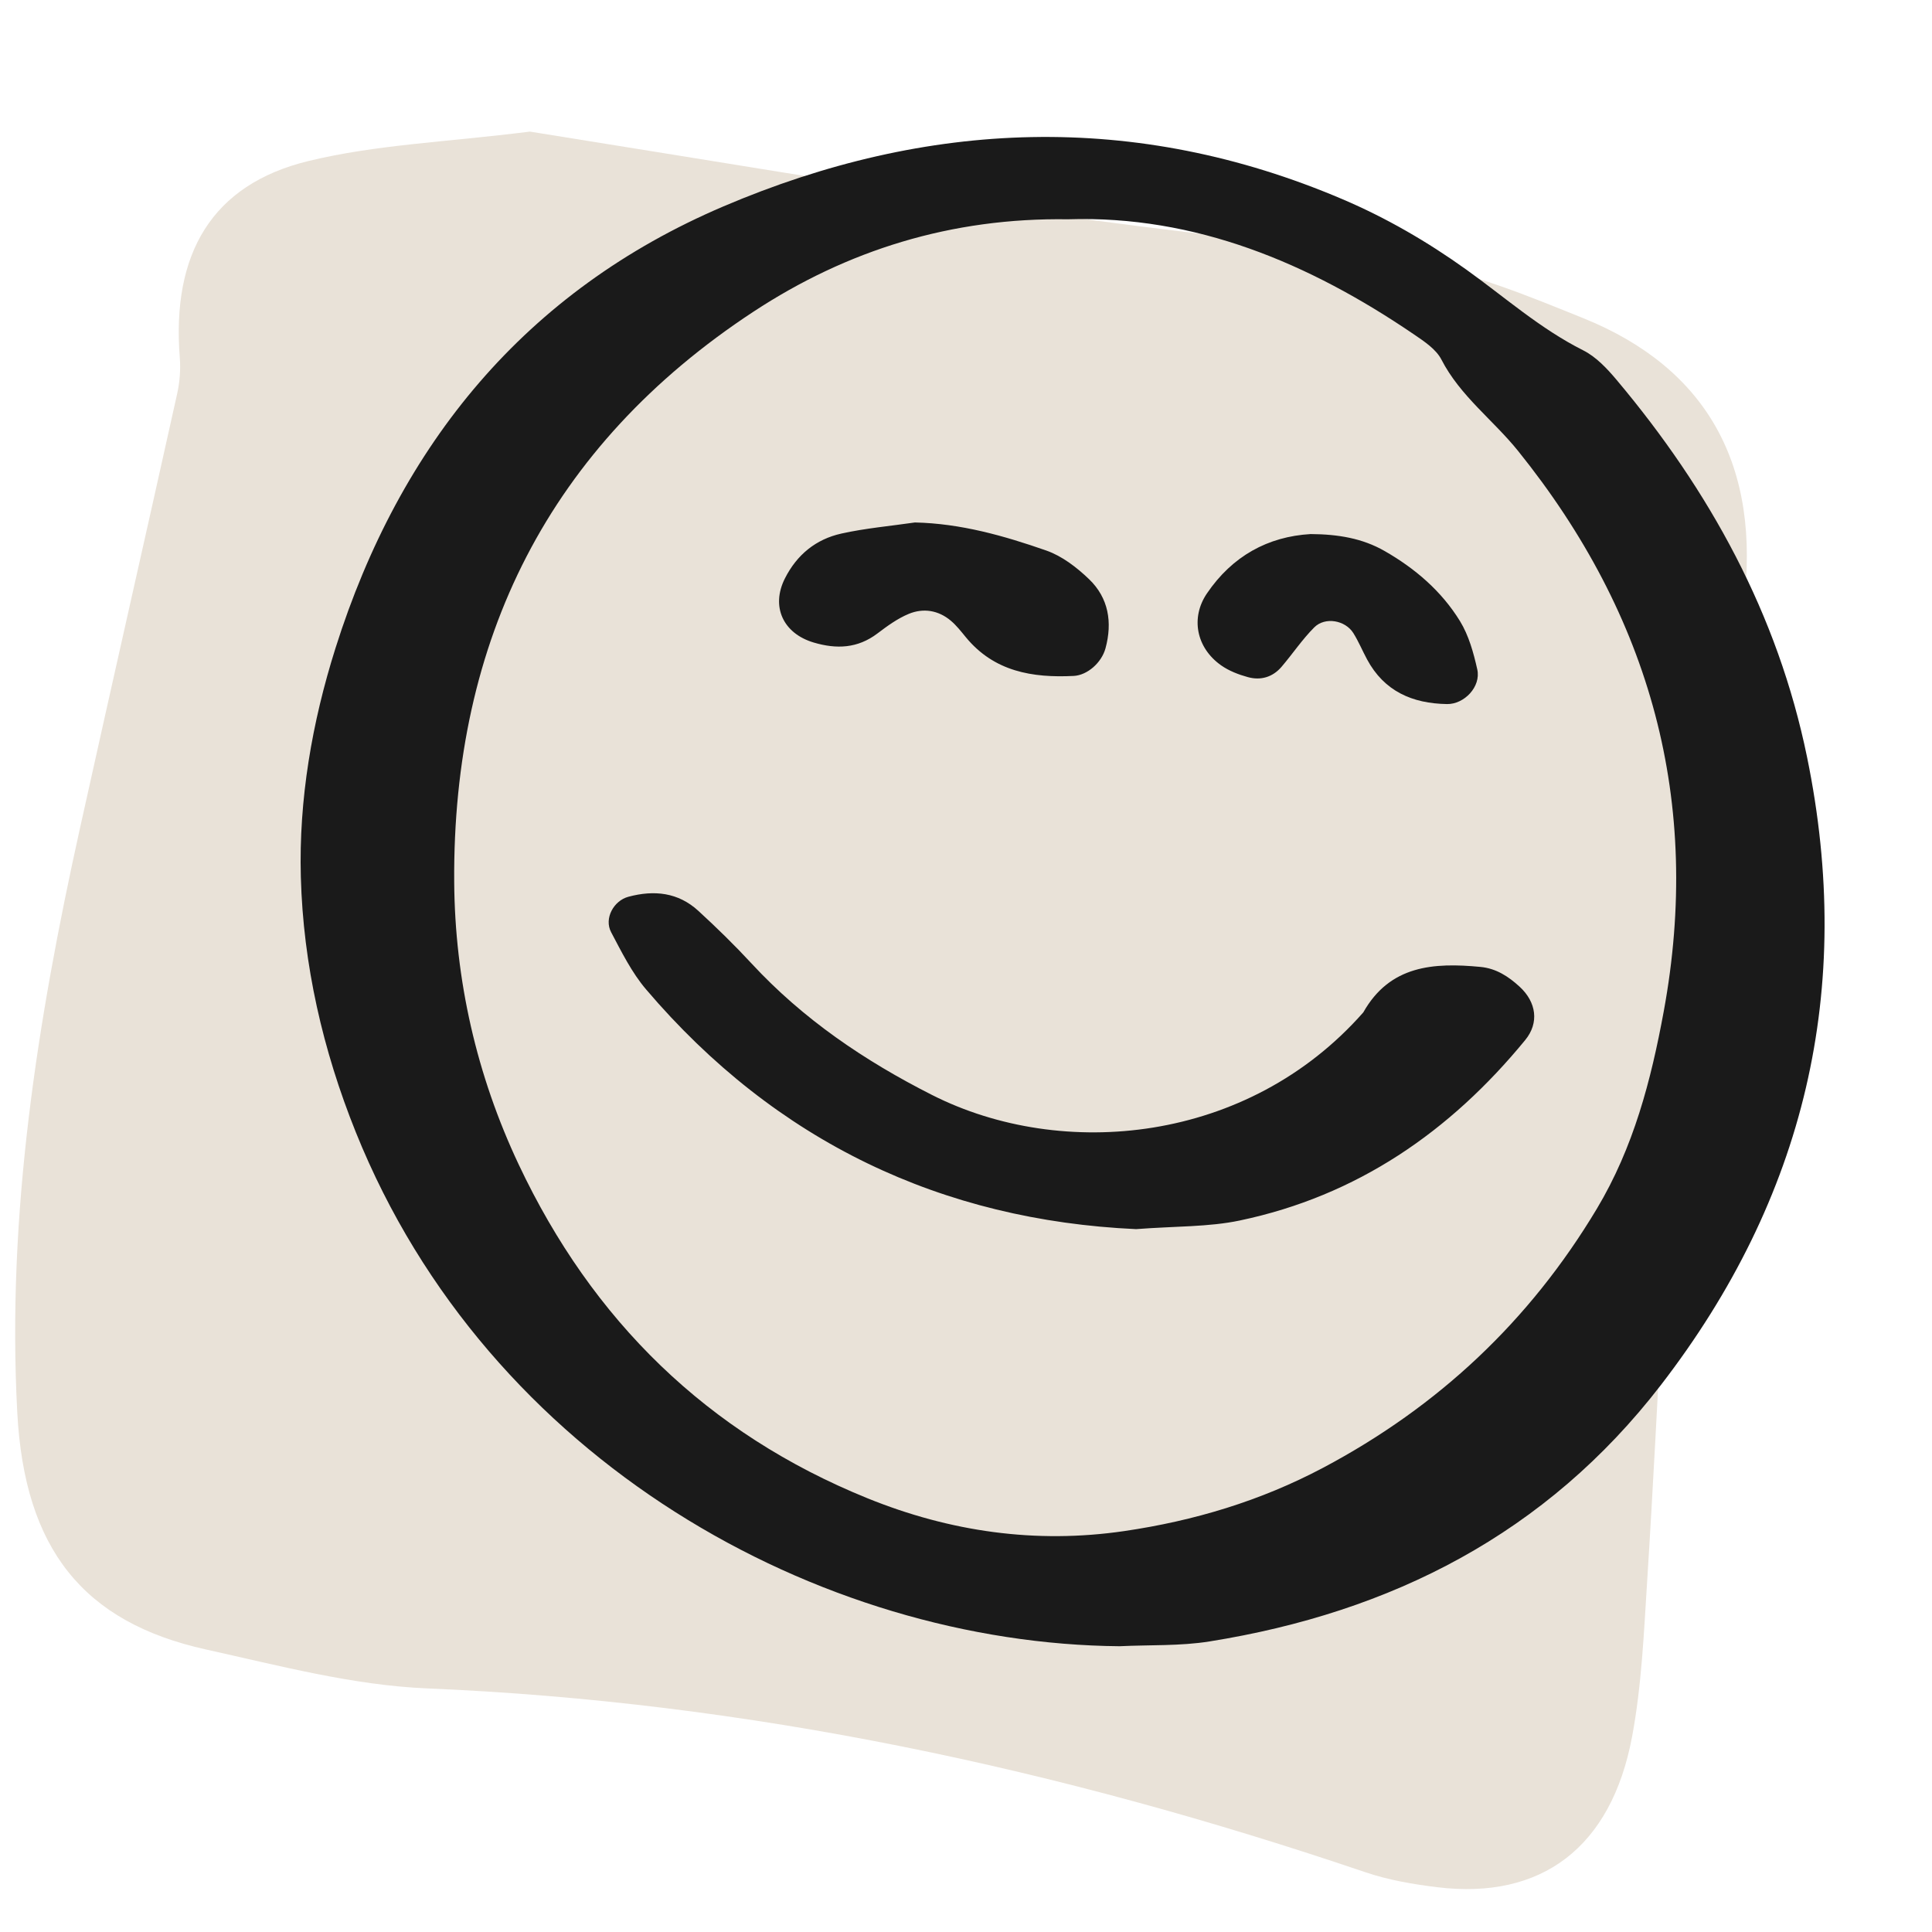 <?xml version="1.0" encoding="UTF-8"?><svg id="Layer_3" xmlns="http://www.w3.org/2000/svg" viewBox="0 0 128 128"><defs><style>.cls-1{fill:#1a1a1a;}.cls-1,.cls-2{stroke-width:0px;}.cls-2{fill:#e9e2d8;}</style></defs><path class="cls-2" d="M35.098,8.717c10.927,1.744,22.631,3.704,34.363,5.454,8.094,1.207,16.258,1.893,24.324,3.269,3.792.647,7.493,2.179,11.119,3.644,8.182,3.304,11.82,9.766,10.6,19.141-1.198,9.211-3.15,18.326-4.023,27.565-1.157,12.252-1.564,24.584-2.347,36.879-.221,3.474-.367,6.991-1.004,10.389-1.378,7.352-6.009,10.82-12.916,9.974-1.601-.196-3.224-.473-4.755-.992-20.246-6.865-40.876-11.288-62.147-12.178-4.913-.205-9.81-1.507-14.662-2.579-8.161-1.803-12.024-6.682-12.505-15.689-.702-13.145,1.33-25.971,4.145-38.685,2.128-9.611,4.313-19.207,6.446-28.816.171-.77.239-1.604.176-2.392-.549-6.91,2.137-11.477,8.507-13.029,4.481-1.092,9.156-1.256,14.677-1.952Z"/><path id="arbejdsmiljø" class="cls-1" d="M74.193,109.067c-19.874-.166-41.832-12.21-50.62-34.057-2.187-5.436-3.485-11.104-3.642-16.911-.138-5.128.739-10.228,2.296-15.158,4.271-13.521,12.593-23.675,25.698-29.265,13.494-5.756,27.285-6.335,41.026-.474,2.903,1.238,5.62,2.815,8.188,4.654,2.552,1.828,4.909,3.927,7.752,5.355.852.428,1.581,1.206,2.211,1.955,6.17,7.339,10.678,15.525,12.622,25.002,3.15,15.354-.136,29.215-9.692,41.602-7.584,9.832-17.828,15.048-29.895,16.979-1.948.312-3.961.221-5.944.317ZM70.768,14.528c-7.746-.118-14.656,2.052-20.854,6.125-13.537,8.896-19.936,21.756-19.822,37.786.046,6.473,1.481,12.799,4.282,18.731,4.873,10.317,12.48,17.785,23.091,22.091,5.473,2.221,11.162,3.036,17.025,2.176,4.608-.676,9.018-1.993,13.169-4.194,7.64-4.053,13.68-9.723,18.133-17.155,2.434-4.063,3.592-8.505,4.433-13.071,2.554-13.872-.848-26.208-9.647-37.14-1.65-2.051-3.836-3.637-5.081-6.055-.353-.685-1.133-1.2-1.808-1.66-6.983-4.754-14.506-7.899-22.92-7.635ZM82.149,80.859c7.758-1.63,13.924-5.884,18.901-11.954.935-1.14.739-2.513-.37-3.532-.747-.687-1.561-1.214-2.601-1.313-3.091-.294-5.995-.113-7.757,3.013-7.642,8.683-19.943,9.839-28.571,5.472-4.467-2.261-8.543-5.02-11.96-8.713-1.121-1.212-2.306-2.369-3.523-3.485-1.336-1.226-2.928-1.393-4.64-.933-.962.258-1.624,1.43-1.138,2.349.691,1.306,1.364,2.67,2.311,3.783,8.624,10.134,19.653,15.304,32.468,15.887,2.606-.201,4.796-.135,6.879-.573ZM55.741,35.351c-1.683.373-2.946,1.398-3.741,2.976-.932,1.85-.128,3.638,1.912,4.243,1.509.447,2.909.391,4.218-.6.651-.493,1.333-.992,2.079-1.3.963-.397,1.957-.243,2.781.45.375.315.684.714.998,1.096,1.873,2.279,4.41,2.703,7.146,2.566.903-.045,1.849-.873,2.109-1.833.466-1.72.202-3.333-1.086-4.573-.813-.782-1.793-1.537-2.838-1.902-2.8-.977-5.664-1.792-8.703-1.859-1.626.237-3.273.38-4.873.735ZM79.961,39.318c-1.091,1.607-.708,3.6.941,4.763.522.368,1.161.614,1.783.783.845.23,1.635-.002,2.218-.683.737-.861,1.372-1.817,2.169-2.615.715-.717,2.055-.477,2.59.377.347.554.599,1.167.91,1.744,1.135,2.109,2.995,2.922,5.294,2.959,1.142.019,2.264-1.148,2.007-2.297-.246-1.101-.564-2.251-1.145-3.198-1.221-1.987-2.972-3.489-5.001-4.649-1.468-.839-3.074-1.107-4.893-1.119-2.833.165-5.193,1.46-6.873,3.935Z"/></svg>